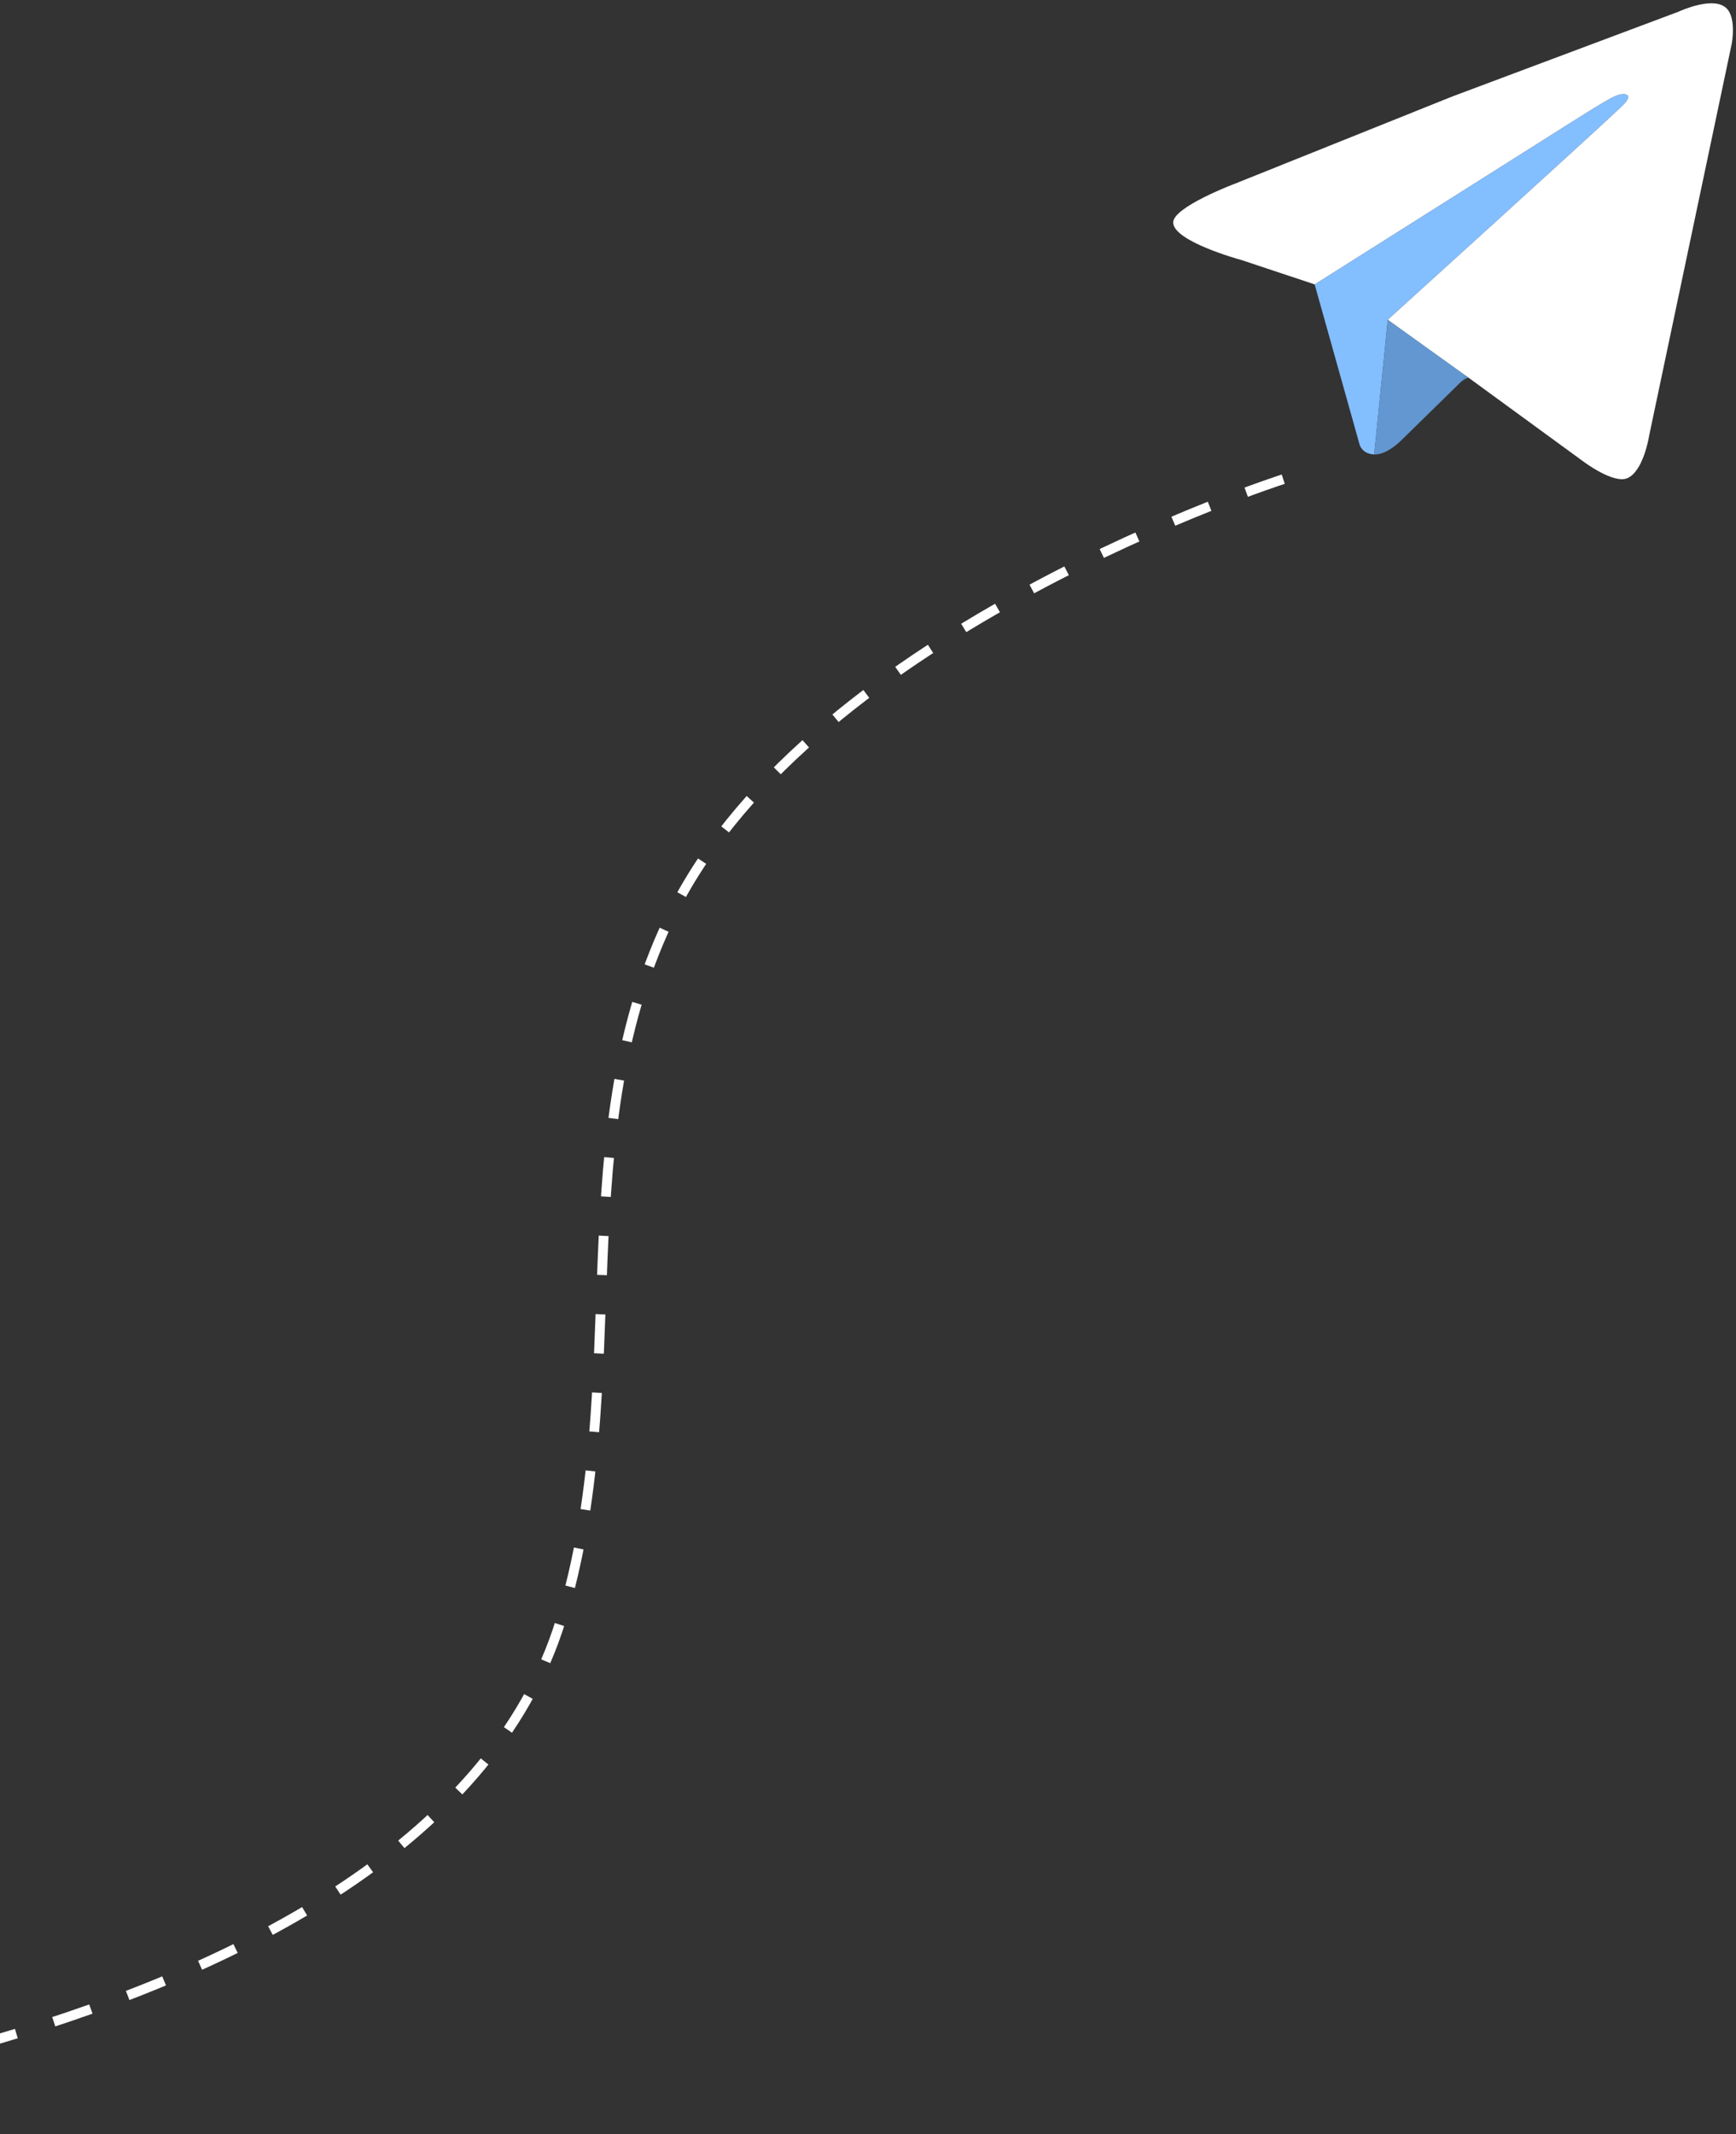 <?xml version="1.0" encoding="UTF-8"?> <svg xmlns="http://www.w3.org/2000/svg" width="354" height="435" viewBox="0 0 354 435" fill="none"><rect x="0" y="0" width="354" height="435" fill="#333333" stroke="none"/><path d="M261.672 97.679C261.672 97.679 165.935 128.288 137.254 185.678C114.527 231.153 129.269 281.649 114.371 330.255C85.739 423.673 -104.188 433.989 -104.188 433.989" stroke="white" stroke-width="2" stroke-dasharray="8 8"></path><path d="M328.55 19.972C327.714 20.41 325.095 21.991 324.982 22.059C324.978 22.061 324.976 22.062 324.973 22.064L319.673 25.382L314.722 28.516L299.174 38.334L268.079 57.968L277.152 90.295L277.154 90.301C277.166 90.34 277.175 90.38 277.184 90.421C277.184 90.422 277.185 90.424 277.185 90.425C277.264 90.785 277.768 92.513 280.229 92.638L282.994 65.173C282.994 65.173 324.149 27.907 330.716 21.677C332.288 20.186 332.101 19.622 331.873 19.423C331.768 19.332 331.632 19.272 331.501 19.229C331.162 19.117 330.312 19.049 328.55 19.972Z" fill="#83BEFF"></path><path d="M282.994 65.173L280.229 92.638C282.872 92.771 285.842 89.682 286.061 89.449L286.074 89.436L286.087 89.423L286.089 89.421L297.808 77.947L298.98 76.639L282.994 65.173Z" fill="#6297D1"></path><path d="M268.079 57.968L299.174 38.334L314.722 28.516L319.673 25.382L324.973 22.064C324.976 22.062 324.978 22.061 324.982 22.059C325.095 21.991 327.714 20.41 328.55 19.972C330.312 19.049 331.162 19.117 331.501 19.229C331.632 19.272 331.768 19.332 331.873 19.423C332.101 19.622 332.288 20.186 330.716 21.677C324.149 27.907 282.994 65.173 282.994 65.173L298.98 76.639L299.574 77.072L322.83 94.041L322.834 94.045L322.836 94.046L322.838 94.047C322.968 94.145 329.03 98.698 331.851 97.469C335.082 96.06 336.226 89.222 336.297 88.773L336.301 88.75L336.306 88.727L353.118 8.971L353.119 8.968L353.12 8.965L353.12 8.962C353.146 8.83 354.116 3.705 352.056 1.685C349.476 -0.846 342.829 2.135 342.338 2.36C342.319 2.369 342.3 2.377 342.28 2.384L342.277 2.385L296.135 19.673L251.977 37.383L251.972 37.385L251.968 37.387L251.967 37.387L251.965 37.388C251.762 37.464 239.233 42.179 239.234 45.352C239.236 49.165 252.658 52.87 253.155 53.006L253.169 53.01L253.174 53.012C253.179 53.014 253.185 53.015 253.193 53.018L268.079 57.968Z" fill="white"></path><path fill-rule="evenodd" clip-rule="evenodd" d="M277.152 90.295C277.166 90.338 277.175 90.381 277.185 90.425C277.185 90.424 277.184 90.422 277.184 90.421C277.175 90.38 277.166 90.34 277.154 90.301L277.152 90.295ZM253.169 53.01L253.174 53.012C253.168 53.01 253.163 53.008 253.155 53.006L253.169 53.01ZM286.061 89.449C286.07 89.44 286.078 89.432 286.087 89.423L286.074 89.436L286.061 89.449ZM336.306 88.727C336.303 88.743 336.3 88.757 336.297 88.773L336.301 88.75L336.306 88.727ZM342.277 2.385C342.299 2.377 342.317 2.37 342.338 2.36C342.319 2.369 342.3 2.377 342.28 2.384L342.277 2.385Z" fill="#83BEFF"></path><path d="M297.808 77.947C298.111 77.65 299.232 76.822 299.574 77.072L298.98 76.639L297.808 77.947Z" fill="#6297D1"></path></svg> 